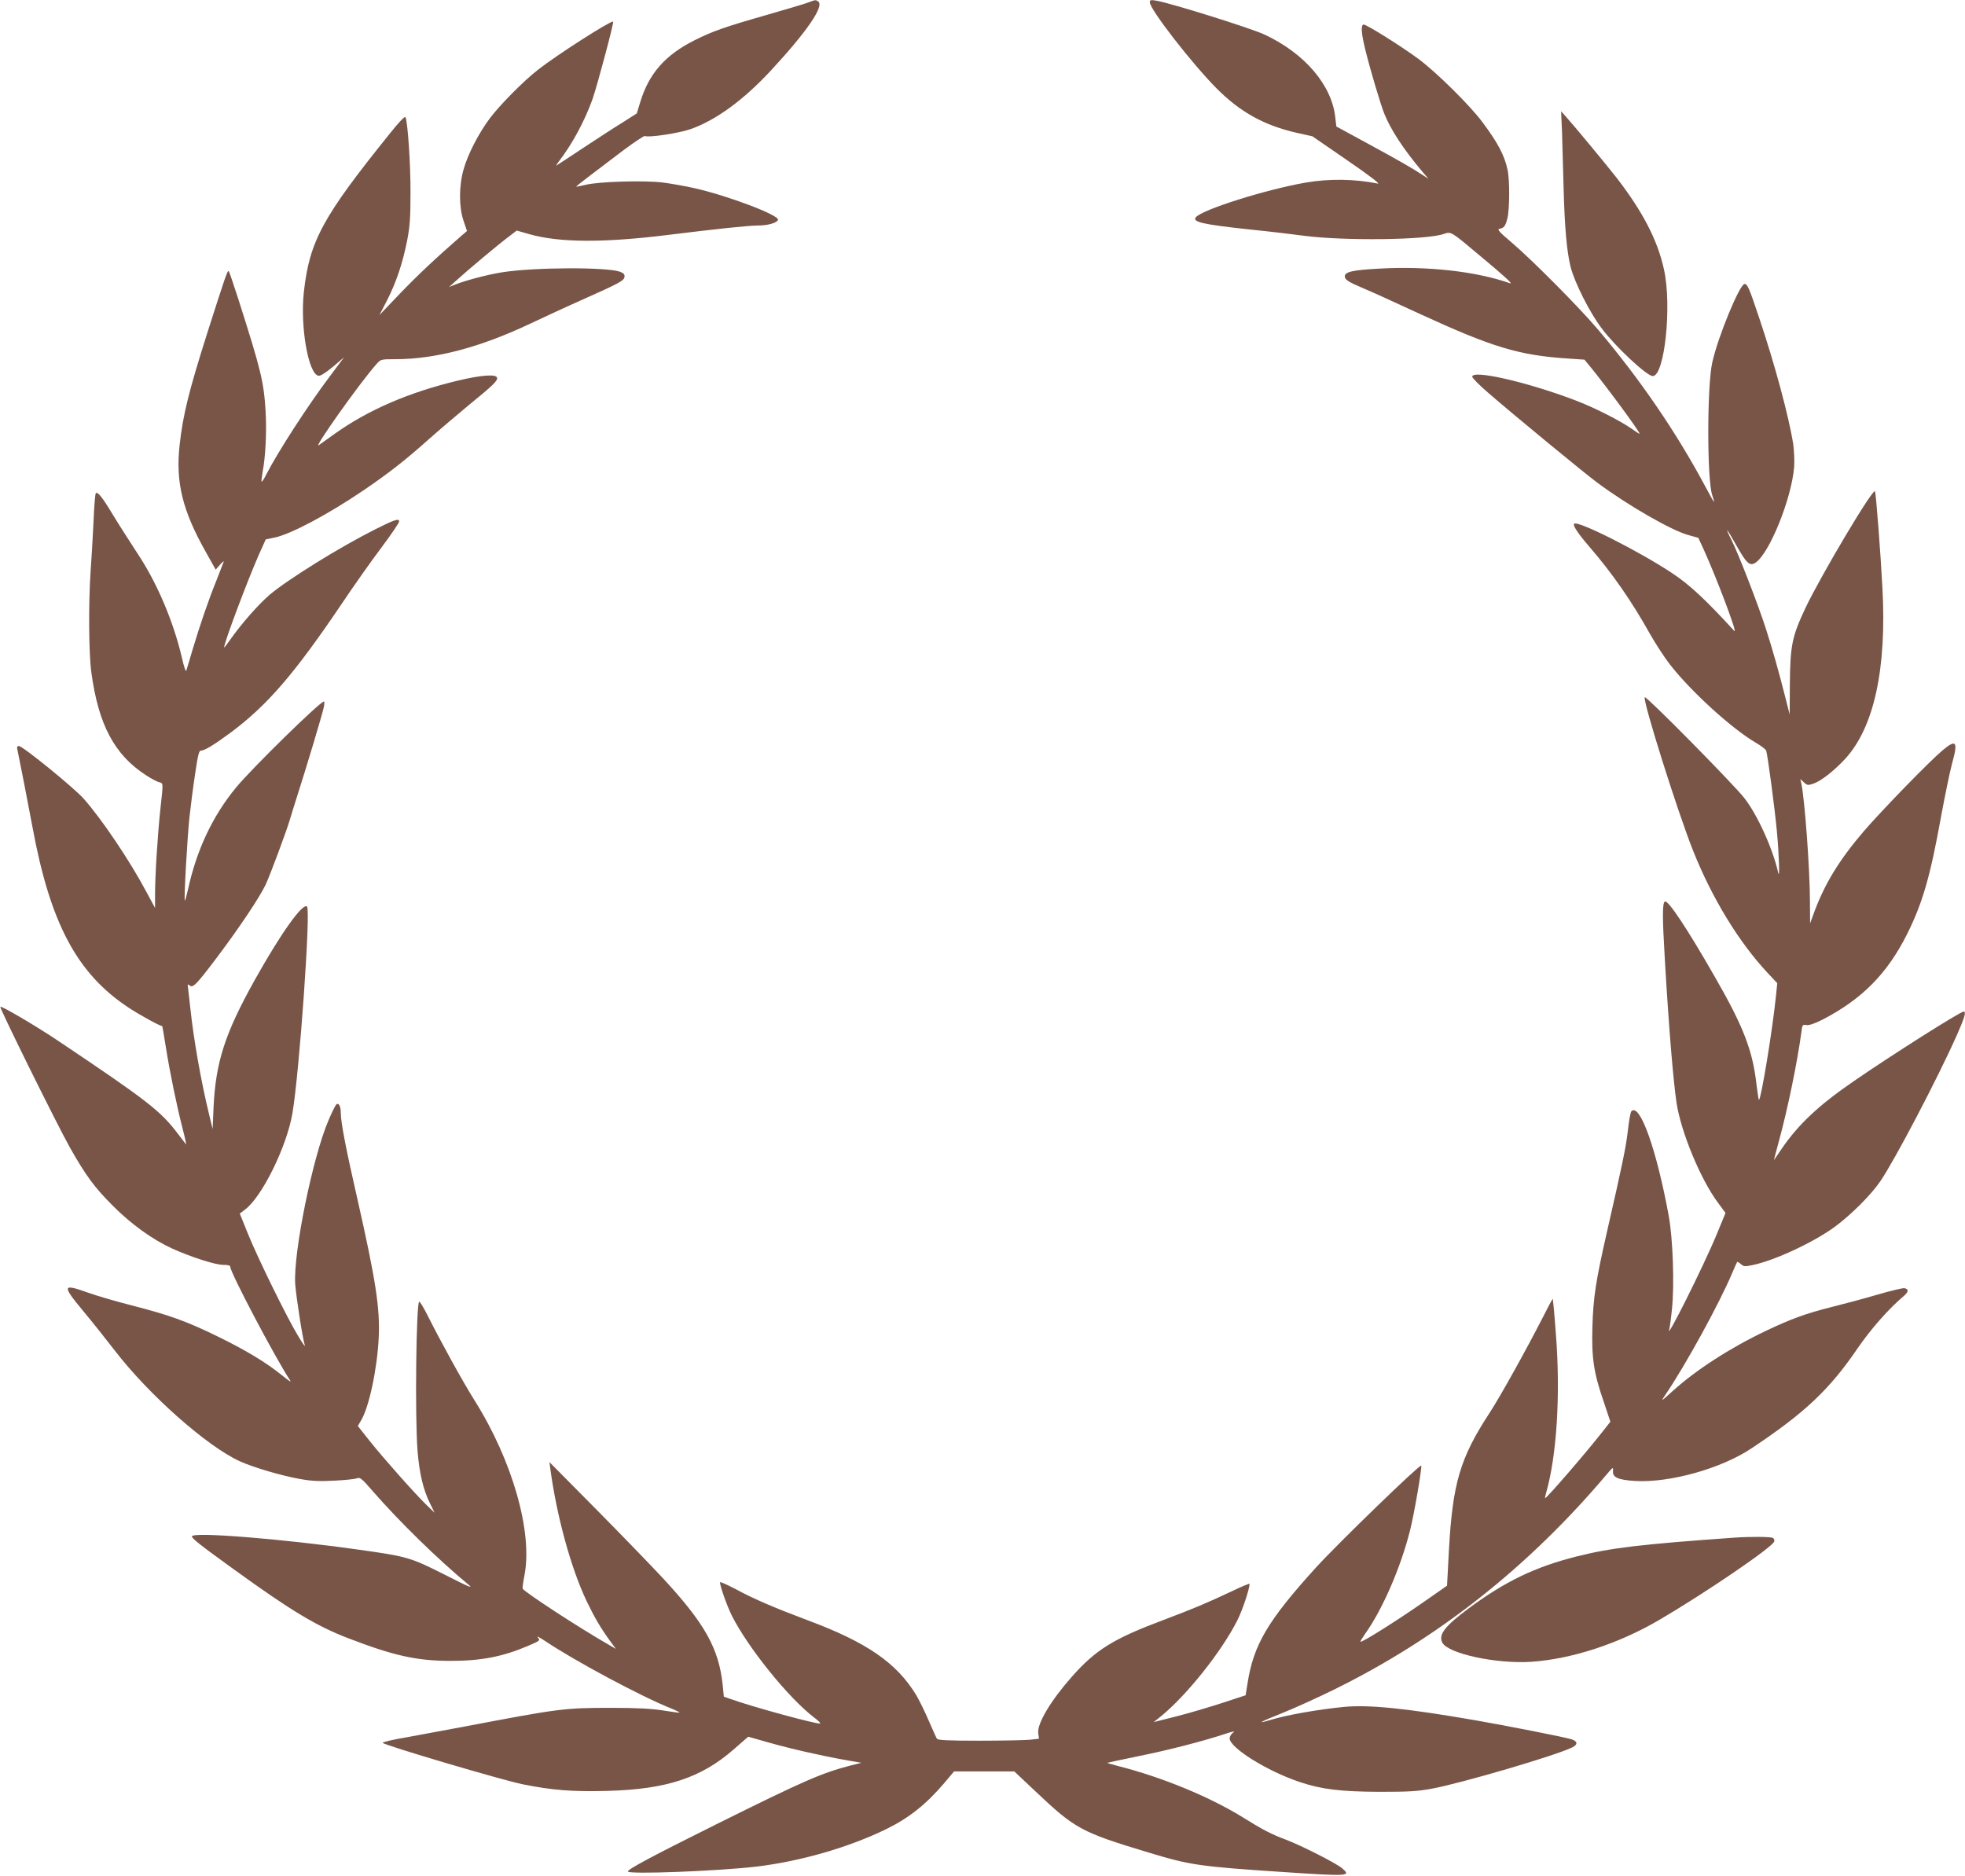 <?xml version="1.0" standalone="no"?>
<!DOCTYPE svg PUBLIC "-//W3C//DTD SVG 20010904//EN"
 "http://www.w3.org/TR/2001/REC-SVG-20010904/DTD/svg10.dtd">
<svg version="1.0" xmlns="http://www.w3.org/2000/svg"
 width="1280pt" height="1222pt" viewBox="0 0 1280 1222"
 preserveAspectRatio="xMidYMid meet">
<g transform="translate(0,1222) scale(0.1,-0.1)"
fill="#795548" stroke="none">
<path d="M5265 12204 c-22 -9 -148 -46 -280 -84 -269 -77 -344 -104 -460 -162
-192 -96 -299 -218 -355 -405 l-22 -72 -91 -58 c-51 -31 -166 -106 -257 -166
-91 -60 -169 -112 -175 -115 -5 -3 1 7 13 23 89 115 171 267 222 410 32 93
142 505 134 505 -26 0 -365 -217 -489 -314 -91 -70 -248 -229 -313 -315 -74
-99 -145 -236 -173 -337 -30 -108 -30 -244 1 -334 l22 -65 -34 -29 c-168 -146
-292 -263 -403 -379 l-133 -139 49 95 c59 115 101 239 131 389 18 93 22 148
22 313 1 183 -18 463 -33 492 -4 7 -43 -33 -96 -100 -445 -552 -529 -707 -566
-1042 -24 -227 30 -533 96 -543 13 -2 47 20 93 58 l73 62 -89 -119 c-146 -193
-344 -500 -418 -645 -14 -28 -27 -48 -30 -46 -2 3 1 29 6 59 20 103 28 270 20
402 -12 193 -30 265 -177 727 -31 96 -59 179 -63 183 -8 9 -22 -34 -140 -403
-119 -375 -159 -535 -180 -730 -27 -241 19 -427 169 -693 l66 -118 29 33 c16
18 26 26 23 18 -3 -8 -23 -60 -45 -116 -53 -130 -110 -297 -157 -454 -20 -69
-39 -132 -42 -140 -3 -8 -16 30 -28 85 -55 236 -162 488 -289 679 -51 78 -124
192 -161 253 -67 112 -99 152 -111 140 -4 -4 -11 -89 -15 -189 -5 -101 -13
-246 -19 -323 -14 -204 -12 -532 5 -655 46 -341 150 -537 357 -671 34 -22 72
-42 85 -45 27 -7 27 1 8 -172 -18 -167 -35 -435 -35 -557 l0 -90 -56 104
c-108 203 -288 471 -409 608 -63 71 -397 343 -422 343 -11 0 -14 -7 -10 -22
13 -61 70 -352 98 -503 116 -631 291 -959 629 -1181 72 -47 197 -116 217 -119
1 0 11 -61 23 -135 27 -170 72 -386 109 -531 16 -61 26 -107 22 -103 -4 5 -28
36 -53 69 -112 148 -198 215 -783 607 -150 100 -370 229 -373 219 -4 -12 368
-764 453 -916 104 -184 160 -260 280 -380 120 -121 260 -221 387 -279 122 -55
280 -106 331 -106 33 0 47 -4 47 -13 0 -37 290 -587 385 -732 16 -24 7 -19
-50 27 -106 85 -232 161 -420 253 -203 99 -313 138 -554 200 -99 25 -229 63
-288 84 -168 60 -171 49 -30 -121 56 -67 149 -184 206 -258 221 -287 600 -623
814 -720 89 -40 271 -94 391 -115 77 -14 126 -16 222 -11 68 3 134 10 147 15
22 9 32 1 104 -82 174 -200 427 -447 623 -609 37 -30 9 -19 -154 64 -222 112
-243 118 -556 162 -510 72 -1090 118 -1090 87 0 -14 60 -61 275 -216 372 -269
536 -368 745 -448 293 -113 445 -147 665 -147 199 0 338 27 503 97 82 35 82
36 65 56 -10 11 11 1 47 -23 190 -128 624 -361 822 -440 32 -13 56 -25 55 -27
-2 -2 -51 5 -108 14 -77 12 -166 17 -339 17 -304 0 -335 -4 -960 -123 -113
-21 -278 -52 -367 -68 -90 -15 -162 -32 -160 -37 5 -14 778 -243 912 -270 194
-39 323 -49 552 -43 384 10 611 85 823 271 l94 82 130 -37 c151 -43 356 -89
504 -115 l103 -18 -72 -18 c-190 -50 -298 -97 -864 -378 -430 -214 -585 -297
-585 -312 0 -20 583 2 840 32 287 35 600 125 845 245 147 72 258 161 375 298
l65 77 196 0 196 0 139 -131 c258 -244 297 -265 734 -397 275 -83 327 -91 884
-128 425 -28 440 -27 377 26 -39 33 -264 147 -364 185 -92 34 -154 66 -272
140 -219 137 -533 267 -822 340 -40 10 -72 20 -70 21 1 1 92 20 202 43 199 40
422 98 565 145 51 17 68 20 53 9 -13 -8 -23 -26 -23 -38 0 -61 245 -214 459
-285 140 -47 264 -62 521 -63 188 0 244 3 340 21 193 36 810 217 913 269 36
18 34 39 -5 52 -50 15 -409 86 -633 125 -445 77 -690 102 -852 86 -171 -17
-374 -53 -478 -85 -94 -28 -70 -14 75 44 80 32 233 101 340 154 677 333 1266
798 1777 1403 41 48 42 49 40 19 -3 -40 34 -56 144 -63 226 -13 562 81 759
213 347 231 507 382 691 652 86 125 202 257 297 337 35 29 38 49 6 54 -11 1
-89 -17 -174 -42 -85 -25 -219 -61 -296 -80 -172 -43 -269 -79 -431 -156 -235
-112 -454 -254 -606 -391 -78 -71 -80 -72 -51 -29 132 193 355 600 439 800 15
36 29 67 31 69 2 2 13 -4 24 -14 17 -16 26 -17 74 -7 144 29 403 150 541 252
106 79 233 206 293 294 93 135 377 677 501 957 50 113 60 149 42 149 -21 0
-464 -280 -712 -451 -231 -158 -365 -284 -474 -444 -26 -38 -48 -71 -49 -72
-2 -2 13 52 31 120 57 207 121 517 148 718 5 43 7 45 33 41 19 -2 53 10 105
36 258 134 421 300 550 557 101 203 151 376 221 765 26 140 58 296 72 347 40
143 27 160 -62 85 -86 -72 -394 -389 -513 -527 -158 -184 -253 -339 -322 -524
l-28 -76 -1 135 c0 218 -35 686 -57 780 l-6 25 24 -22 c22 -20 27 -20 62 -8
50 17 135 84 207 162 188 205 271 588 242 1115 -12 227 -41 604 -48 627 -9 30
-350 -543 -454 -761 -88 -188 -99 -243 -101 -508 l-1 -185 -24 95 c-49 193
-87 327 -131 464 -49 153 -178 487 -224 578 -49 97 -32 79 31 -34 67 -119 88
-138 125 -114 91 60 235 417 252 623 3 40 0 107 -6 150 -28 178 -121 524 -223
826 -64 191 -75 217 -94 217 -31 0 -172 -340 -210 -510 -35 -152 -35 -773 0
-867 8 -24 13 -43 11 -43 -2 0 -29 48 -60 107 -186 347 -420 690 -692 1012
-121 144 -434 459 -567 572 -77 65 -95 85 -80 88 31 5 41 19 53 68 15 58 16
252 1 318 -20 93 -63 175 -164 310 -82 110 -301 326 -416 411 -109 81 -337
224 -357 224 -20 0 -16 -59 13 -173 31 -126 97 -347 121 -407 42 -105 126
-233 243 -372 l45 -53 -35 23 c-81 53 -147 90 -350 201 l-215 117 -7 60 c-23
210 -199 416 -459 538 -89 42 -619 208 -709 222 -34 6 -40 4 -40 -11 0 -46
275 -400 435 -561 153 -154 310 -241 521 -289 l103 -23 228 -157 c144 -99 217
-155 198 -151 -148 30 -314 33 -467 7 -260 -45 -676 -176 -718 -226 -26 -31
44 -47 351 -80 129 -13 288 -32 354 -41 260 -34 797 -28 910 12 48 16 44 19
233 -140 167 -139 221 -189 197 -181 -217 77 -539 113 -851 95 -171 -9 -224
-21 -224 -50 0 -22 23 -37 125 -80 44 -18 204 -91 355 -161 482 -222 654 -274
977 -295 l104 -7 38 -46 c101 -123 321 -421 321 -436 0 -3 -21 10 -47 29 -76
54 -249 142 -374 189 -313 119 -669 200 -669 153 0 -8 46 -55 103 -104 160
-139 627 -524 714 -588 198 -147 481 -310 592 -340 l64 -18 35 -76 c84 -185
225 -558 199 -530 -187 204 -288 298 -400 373 -212 142 -619 348 -643 325 -10
-11 24 -63 102 -153 148 -172 273 -352 392 -565 36 -63 94 -153 130 -199 136
-175 403 -418 557 -508 36 -21 67 -45 70 -53 10 -33 56 -376 70 -530 14 -151
19 -313 8 -265 -34 155 -137 381 -222 488 -80 100 -637 664 -647 655 -16 -17
215 -751 316 -1003 124 -310 298 -594 485 -794 l62 -66 -8 -80 c-23 -225 -95
-664 -111 -681 -2 -2 -9 43 -16 99 -25 224 -85 380 -276 711 -177 309 -298
490 -320 483 -18 -6 -18 -96 -1 -382 25 -429 54 -781 76 -930 29 -191 159
-504 272 -653 l47 -64 -56 -136 c-86 -209 -342 -720 -310 -620 3 10 11 68 17
129 17 160 6 463 -21 609 -80 435 -188 736 -243 681 -6 -6 -16 -62 -23 -126
-13 -111 -33 -208 -138 -668 -71 -312 -88 -423 -93 -610 -6 -202 8 -300 74
-490 l43 -129 -52 -66 c-104 -133 -362 -432 -373 -432 -2 0 1 15 6 33 70 243
95 643 64 1037 -9 124 -19 226 -20 228 -2 2 -31 -52 -65 -120 -108 -211 -278
-517 -346 -621 -193 -295 -242 -459 -266 -901 l-12 -226 -140 -98 c-177 -124
-416 -275 -424 -267 -2 2 12 25 31 52 112 157 231 430 292 673 27 105 78 405
73 422 -5 14 -539 -503 -685 -663 -315 -347 -408 -504 -447 -758 l-12 -75
-149 -49 c-83 -27 -217 -67 -300 -88 l-150 -38 45 36 c168 136 396 421 500
627 33 65 79 203 80 238 0 4 -53 -18 -117 -49 -166 -78 -242 -110 -448 -188
-320 -120 -437 -192 -591 -366 -140 -158 -229 -308 -221 -370 l5 -36 -61 -7
c-33 -3 -181 -6 -328 -6 -203 0 -270 3 -276 13 -4 6 -28 60 -54 119 -25 59
-62 133 -80 164 -128 211 -322 345 -709 489 -213 80 -347 137 -467 202 -57 30
-103 50 -103 45 0 -26 46 -154 77 -217 106 -210 369 -536 535 -663 27 -20 45
-38 40 -40 -20 -6 -444 109 -587 161 l-40 14 -7 73 c-25 240 -115 402 -391
700 -69 74 -263 275 -431 445 l-307 310 6 -45 c41 -305 134 -646 236 -860 53
-110 88 -170 152 -259 l39 -53 -48 28 c-191 109 -544 340 -559 364 -3 4 3 45
12 91 53 281 -80 746 -327 1138 -71 112 -222 386 -306 554 -24 48 -48 87 -53
87 -20 0 -29 -752 -11 -973 12 -147 37 -251 80 -339 l31 -63 -52 50 c-76 74
-275 298 -368 414 l-80 101 19 33 c53 84 107 337 117 543 9 190 -19 373 -138
899 -75 327 -109 504 -109 564 0 44 -14 71 -30 55 -6 -6 -29 -52 -50 -102
-103 -240 -230 -862 -217 -1067 6 -82 48 -356 63 -401 3 -11 -18 19 -46 66
-72 119 -258 498 -324 660 l-54 134 34 26 c111 83 272 410 309 628 45 264 120
1321 95 1346 -27 27 -170 -173 -341 -479 -194 -348 -254 -534 -268 -830 l-6
-140 -23 95 c-52 213 -101 491 -122 690 -6 58 -13 118 -15 134 -4 25 -3 27 10
16 22 -18 44 5 180 185 147 196 275 387 315 471 30 64 136 349 158 424 5 19
29 93 51 164 60 187 158 514 169 564 6 23 6 42 2 42 -25 0 -468 -434 -572
-560 -152 -184 -257 -406 -313 -663 -10 -43 -19 -76 -21 -74 -7 6 16 407 30
542 8 72 24 199 37 283 18 123 25 152 38 152 24 0 89 40 193 117 239 178 415
382 723 838 81 121 199 288 262 371 62 83 113 158 113 167 0 22 -32 11 -157
-52 -231 -116 -572 -328 -688 -427 -73 -63 -182 -187 -253 -288 -23 -33 -42
-57 -42 -54 0 32 151 433 226 604 l45 100 58 12 c106 22 348 151 581 309 164
112 267 192 425 333 72 64 189 163 260 222 156 127 187 157 183 177 -5 25
-102 18 -253 -18 -323 -77 -588 -192 -809 -350 -43 -31 -88 -63 -99 -71 -43
-31 271 412 377 530 26 29 28 30 122 30 260 0 552 77 879 232 94 44 244 114
335 154 240 107 275 125 278 150 2 17 -5 24 -30 34 -89 31 -561 29 -768 -4
-95 -15 -238 -53 -308 -81 l-37 -15 50 45 c75 68 262 225 331 277 l60 46 80
-23 c196 -56 483 -58 909 -5 333 41 515 60 584 61 63 0 122 17 129 37 9 30
-329 158 -544 206 -60 14 -153 30 -207 37 -124 15 -418 6 -502 -15 -33 -8 -61
-13 -62 -12 -1 1 37 32 85 68 48 36 147 111 220 167 74 55 138 98 143 95 21
-12 222 18 298 45 165 58 344 189 524 383 236 255 349 421 306 449 -17 11 -15
11 -64 -7z"/>
<path d="M10175 11360 c2 -74 7 -234 10 -355 7 -268 21 -424 46 -524 26 -102
124 -297 203 -401 90 -120 294 -310 332 -310 77 0 126 458 73 695 -41 189
-138 376 -307 595 -64 82 -278 341 -335 404 l-28 31 6 -135z"/>
<path d="M11300 2203 c-621 -44 -808 -67 -1031 -123 -270 -68 -466 -163 -702
-338 -156 -116 -198 -171 -172 -223 38 -72 352 -140 580 -125 263 18 569 118
832 272 302 177 735 472 750 511 3 8 0 19 -8 24 -13 8 -149 9 -249 2z"/>
</g>
</svg>
